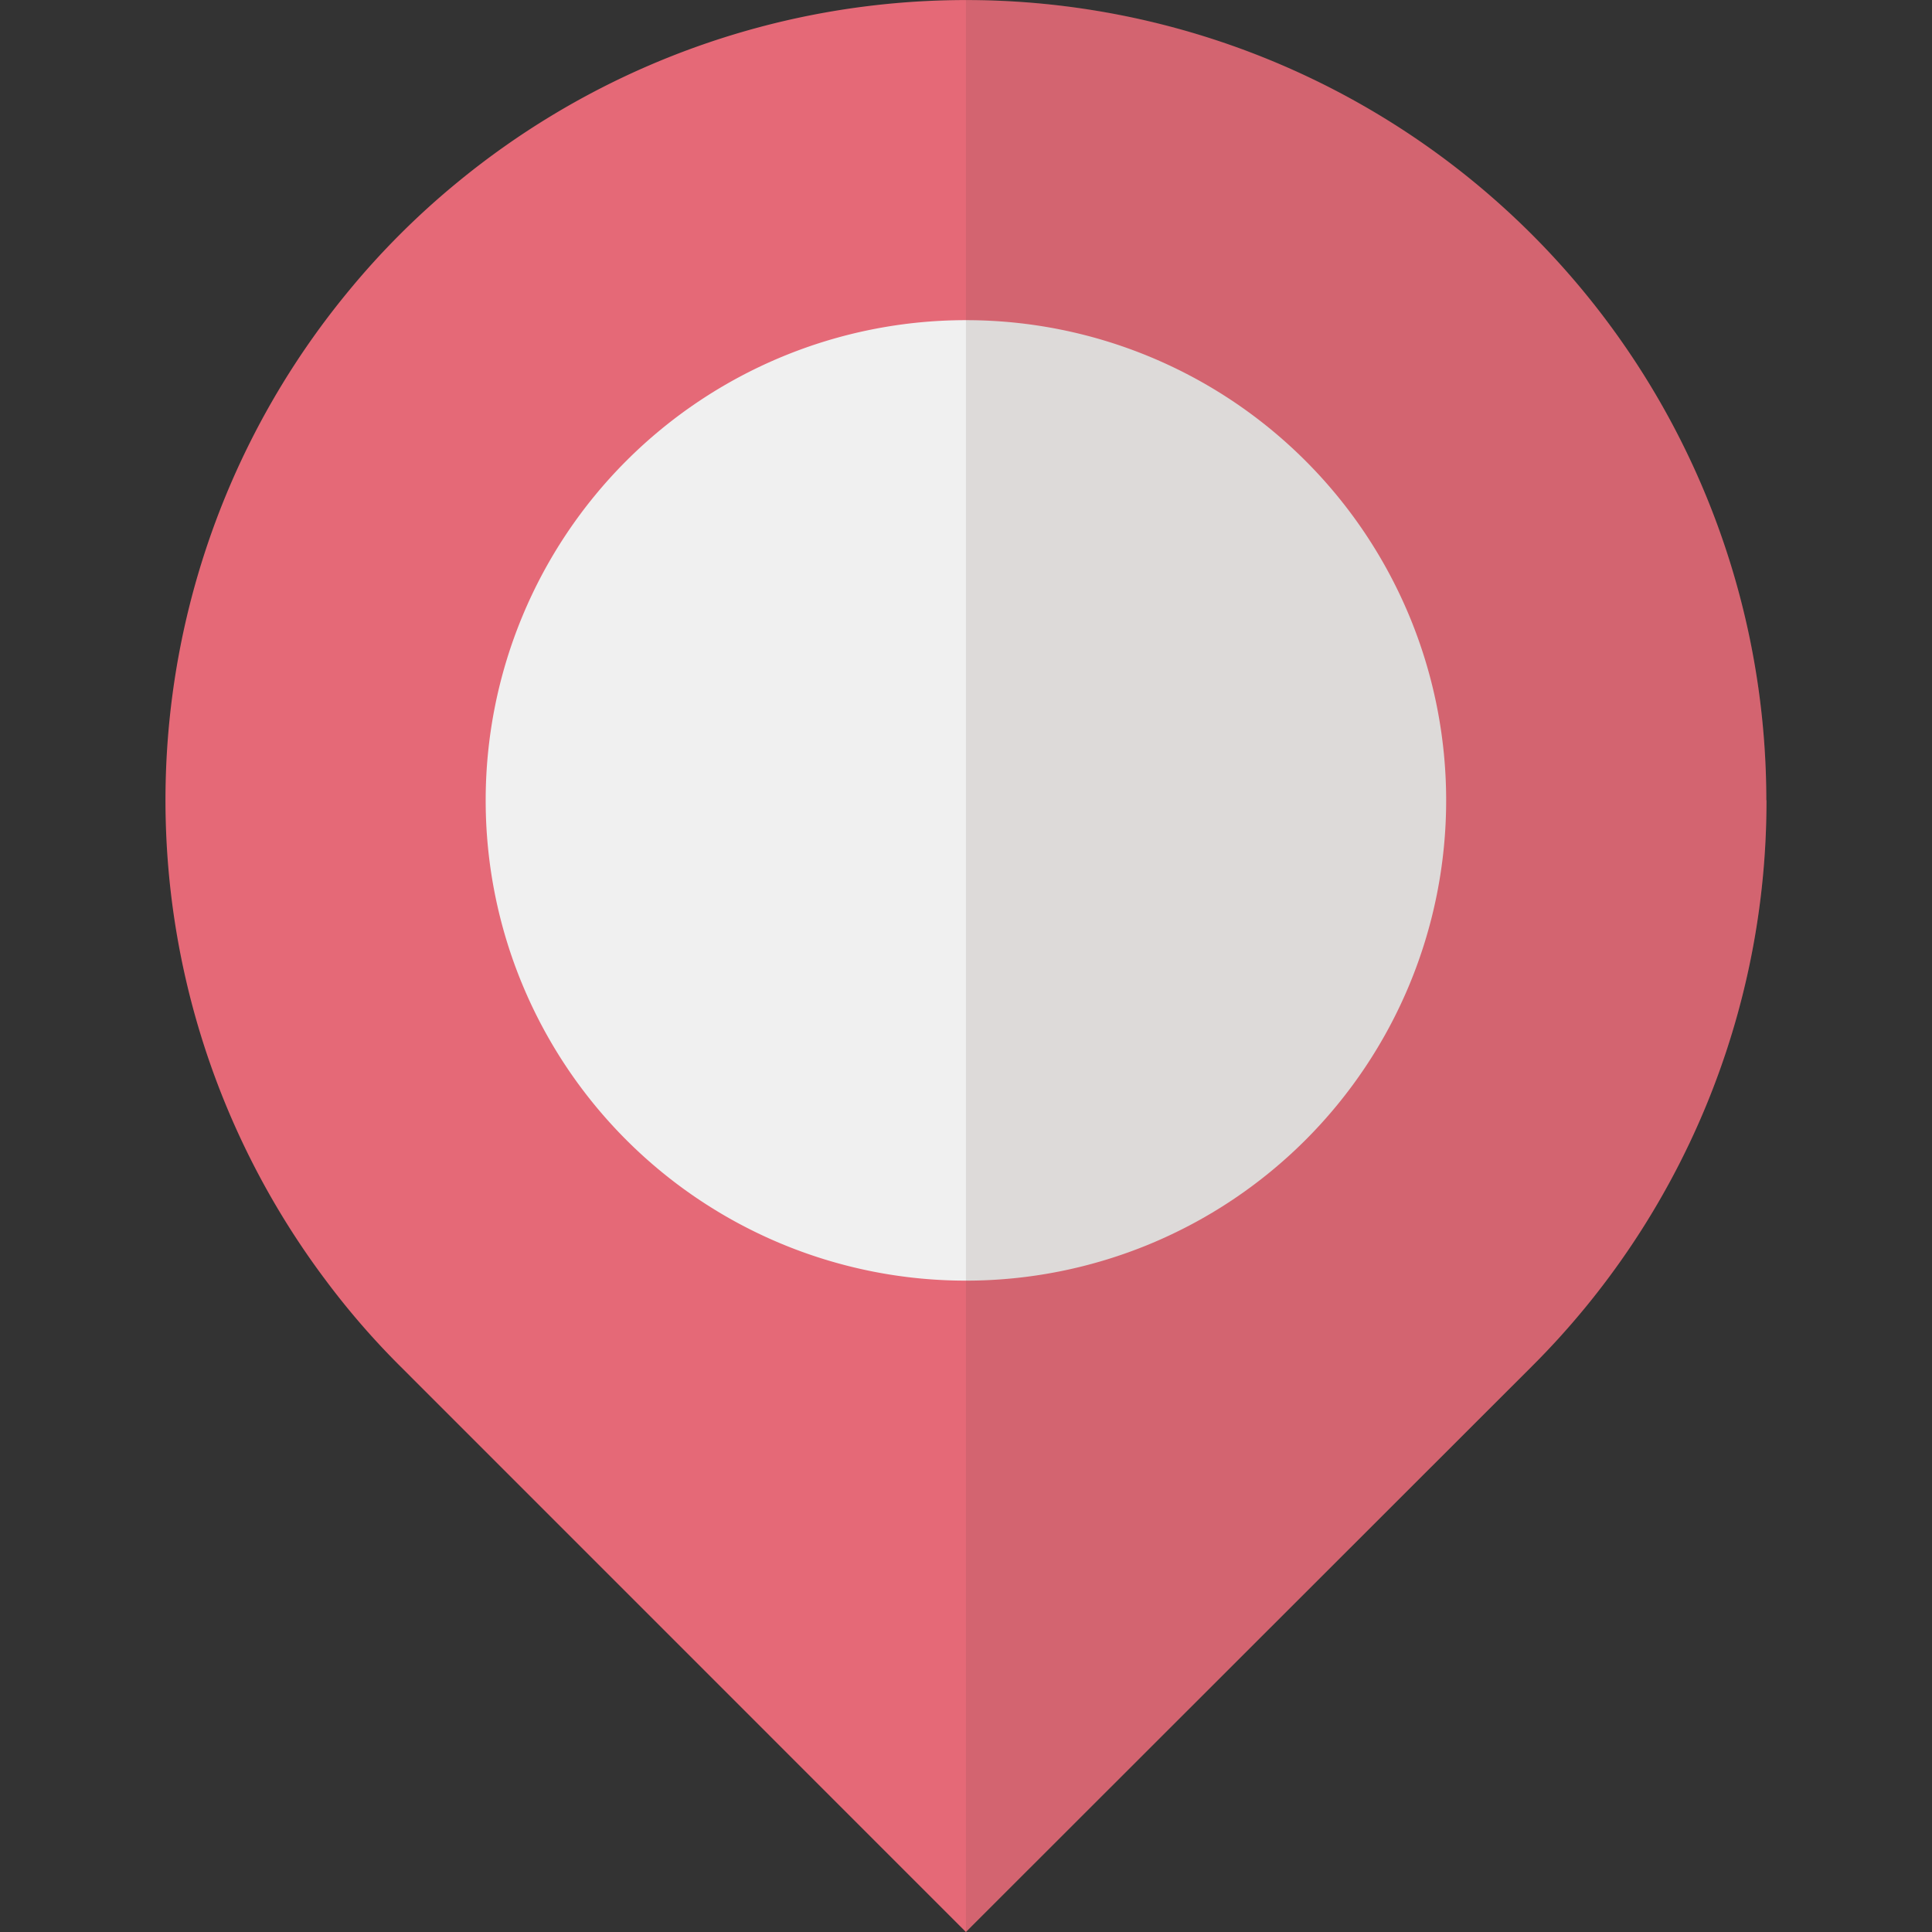 <svg xmlns="http://www.w3.org/2000/svg" xmlns:xlink="http://www.w3.org/1999/xlink" width="70" height="70" viewBox="0 0 70 70"><rect x="0" y="0" width="70" height="70" fill="#333333" stroke="none"/><defs><clipPath id="a"><rect width="70" height="70" transform="translate(534 591)" fill="#fff"/></clipPath></defs><g transform="translate(-534 -591)"><g clip-path="url(#a)"><g transform="translate(539.997 591)"><path d="M58.006,28.993A28.918,28.918,0,0,1,49.511,49.5l-20.3,20.287L29,70,8.514,49.511A28.147,28.147,0,0,1,5.78,46.354,28.963,28.963,0,0,1,6.587,10.6,28.5,28.5,0,0,1,10.6,6.587,29,29,0,0,1,58,28.992Z" fill="#e56977"/><path d="M46.4,29A17.4,17.4,0,1,1,29,11.6,17.4,17.4,0,0,1,46.4,29Z" fill="#f0f0f0"/><path d="M58.006,28.993A28.918,28.918,0,0,1,49.511,49.5l-20.3,20.287L29,70V0A28.99,28.99,0,0,1,58,28.993Z" fill="#604c3f" opacity="0.13"/></g></g></g></svg>